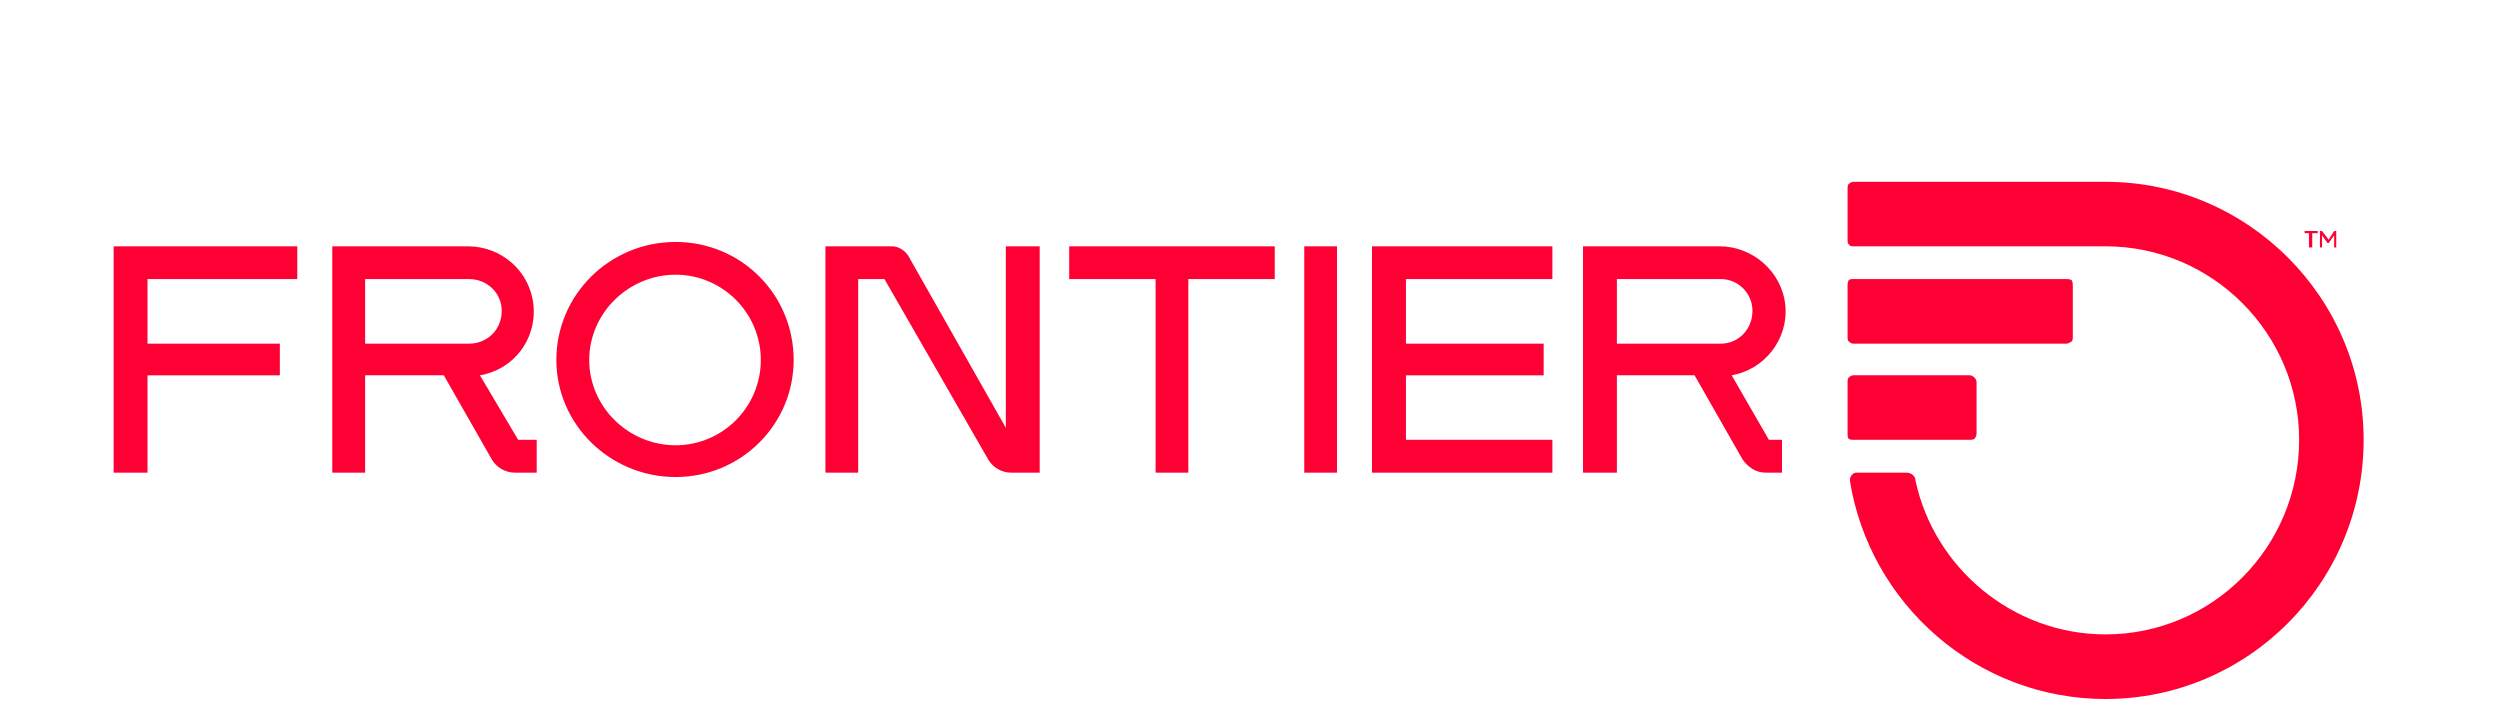 <svg width="110" height="32" viewBox="0 0 110 32" fill="none" xmlns="http://www.w3.org/2000/svg">
<g id="Frontier_Communications_logo_April_2022">
<g id="Group">
<path id="Vector" d="M56.089 10.838H47.045V12.279H50.846V20.797H52.287V12.279H56.089L56.089 10.838ZM44.257 10.838V18.825L39.973 11.271C39.83 11.03 39.54 10.838 39.25 10.838H36.319V20.797H37.76V12.279H38.916L43.484 20.222C43.676 20.556 44.06 20.797 44.492 20.797H45.747V10.838L44.257 10.838ZM20.635 15.121C21.451 15.121 22.076 14.497 22.076 13.676C22.076 12.908 21.451 12.279 20.635 12.279H16.066V15.121H20.635ZM22.799 19.351H23.615V20.797H22.656C22.223 20.797 21.84 20.556 21.643 20.221L19.528 16.513H16.066V20.797H14.62V10.838H20.586C22.076 10.838 23.33 11.944 23.473 13.434C23.615 14.974 22.558 16.277 21.117 16.513L22.799 19.351ZM13.08 12.279V10.838H5V20.797H6.49V16.514H12.313V15.122H6.49V12.279L13.08 12.279ZM33.476 15.839C33.476 13.774 31.794 12.087 29.728 12.087C27.657 12.087 25.926 13.774 25.926 15.839C25.926 17.91 27.657 19.592 29.728 19.592C31.794 19.592 33.476 17.91 33.476 15.839ZM34.921 15.839C34.921 18.677 32.61 20.989 29.728 20.989C26.841 20.989 24.48 18.677 24.48 15.839C24.48 12.953 26.841 10.646 29.728 10.646C32.61 10.646 34.921 12.953 34.921 15.839ZM68.305 12.279V10.838H60.367V20.797H68.305V19.351H61.862V16.514H67.921V15.122H61.862V12.279L68.305 12.279ZM75.717 15.121C76.484 15.121 77.108 14.497 77.108 13.676C77.108 12.908 76.484 12.279 75.717 12.279H71.143V15.121H75.717ZM77.831 19.351H78.407V20.797H77.689C77.256 20.797 76.917 20.556 76.676 20.221L74.561 16.513H71.143V20.797H69.653V10.838H75.667C77.108 10.838 78.407 11.944 78.554 13.434C78.697 14.974 77.59 16.277 76.194 16.513L77.831 19.351ZM57.387 20.797H58.828V10.838H57.387V20.797ZM102.171 10.887V10.356L102.412 10.695H102.461L102.702 10.356V10.887H102.795V10.164H102.702L102.461 10.547L102.171 10.164H102.077V10.887H102.171ZM101.595 10.262V10.887H101.738V10.262H101.979V10.164H101.404V10.262H101.595ZM92.644 8H81.534C81.485 8 81.392 8.049 81.342 8.098C81.293 8.143 81.293 8.241 81.293 8.29V10.547C81.293 10.646 81.293 10.695 81.342 10.744C81.392 10.838 81.485 10.838 81.534 10.838H92.644C97.361 10.838 101.162 14.688 101.162 19.351C101.162 24.067 97.361 27.913 92.644 27.913C88.558 27.913 85.095 24.982 84.279 21.131C84.279 20.939 84.082 20.797 83.89 20.797H81.677C81.584 20.797 81.534 20.846 81.485 20.895C81.441 20.939 81.392 21.038 81.392 21.131C82.257 26.57 86.969 30.756 92.645 30.756C98.9 30.756 104 25.656 104 19.351C104 13.1 98.9 8 92.645 8M81.534 15.121H90.913C91.012 15.121 91.061 15.072 91.154 15.023C91.203 14.974 91.203 14.88 91.203 14.831V12.569C91.203 12.476 91.203 12.426 91.154 12.328C91.061 12.279 91.012 12.279 90.913 12.279H81.534C81.485 12.279 81.392 12.279 81.343 12.328C81.293 12.426 81.293 12.476 81.293 12.569V14.831C81.293 14.88 81.293 14.974 81.343 15.023C81.392 15.072 81.485 15.121 81.534 15.121ZM81.534 19.351C81.485 19.351 81.392 19.351 81.343 19.307C81.293 19.258 81.293 19.159 81.293 19.066V16.803C81.293 16.754 81.293 16.661 81.343 16.612C81.392 16.562 81.485 16.513 81.534 16.513H86.684C86.733 16.513 86.826 16.562 86.876 16.612C86.925 16.661 86.969 16.754 86.969 16.803V19.066C86.969 19.159 86.925 19.258 86.876 19.307C86.826 19.351 86.733 19.351 86.684 19.351H81.534Z" fill="#FF0035"/>
</g>
</g>
</svg>
